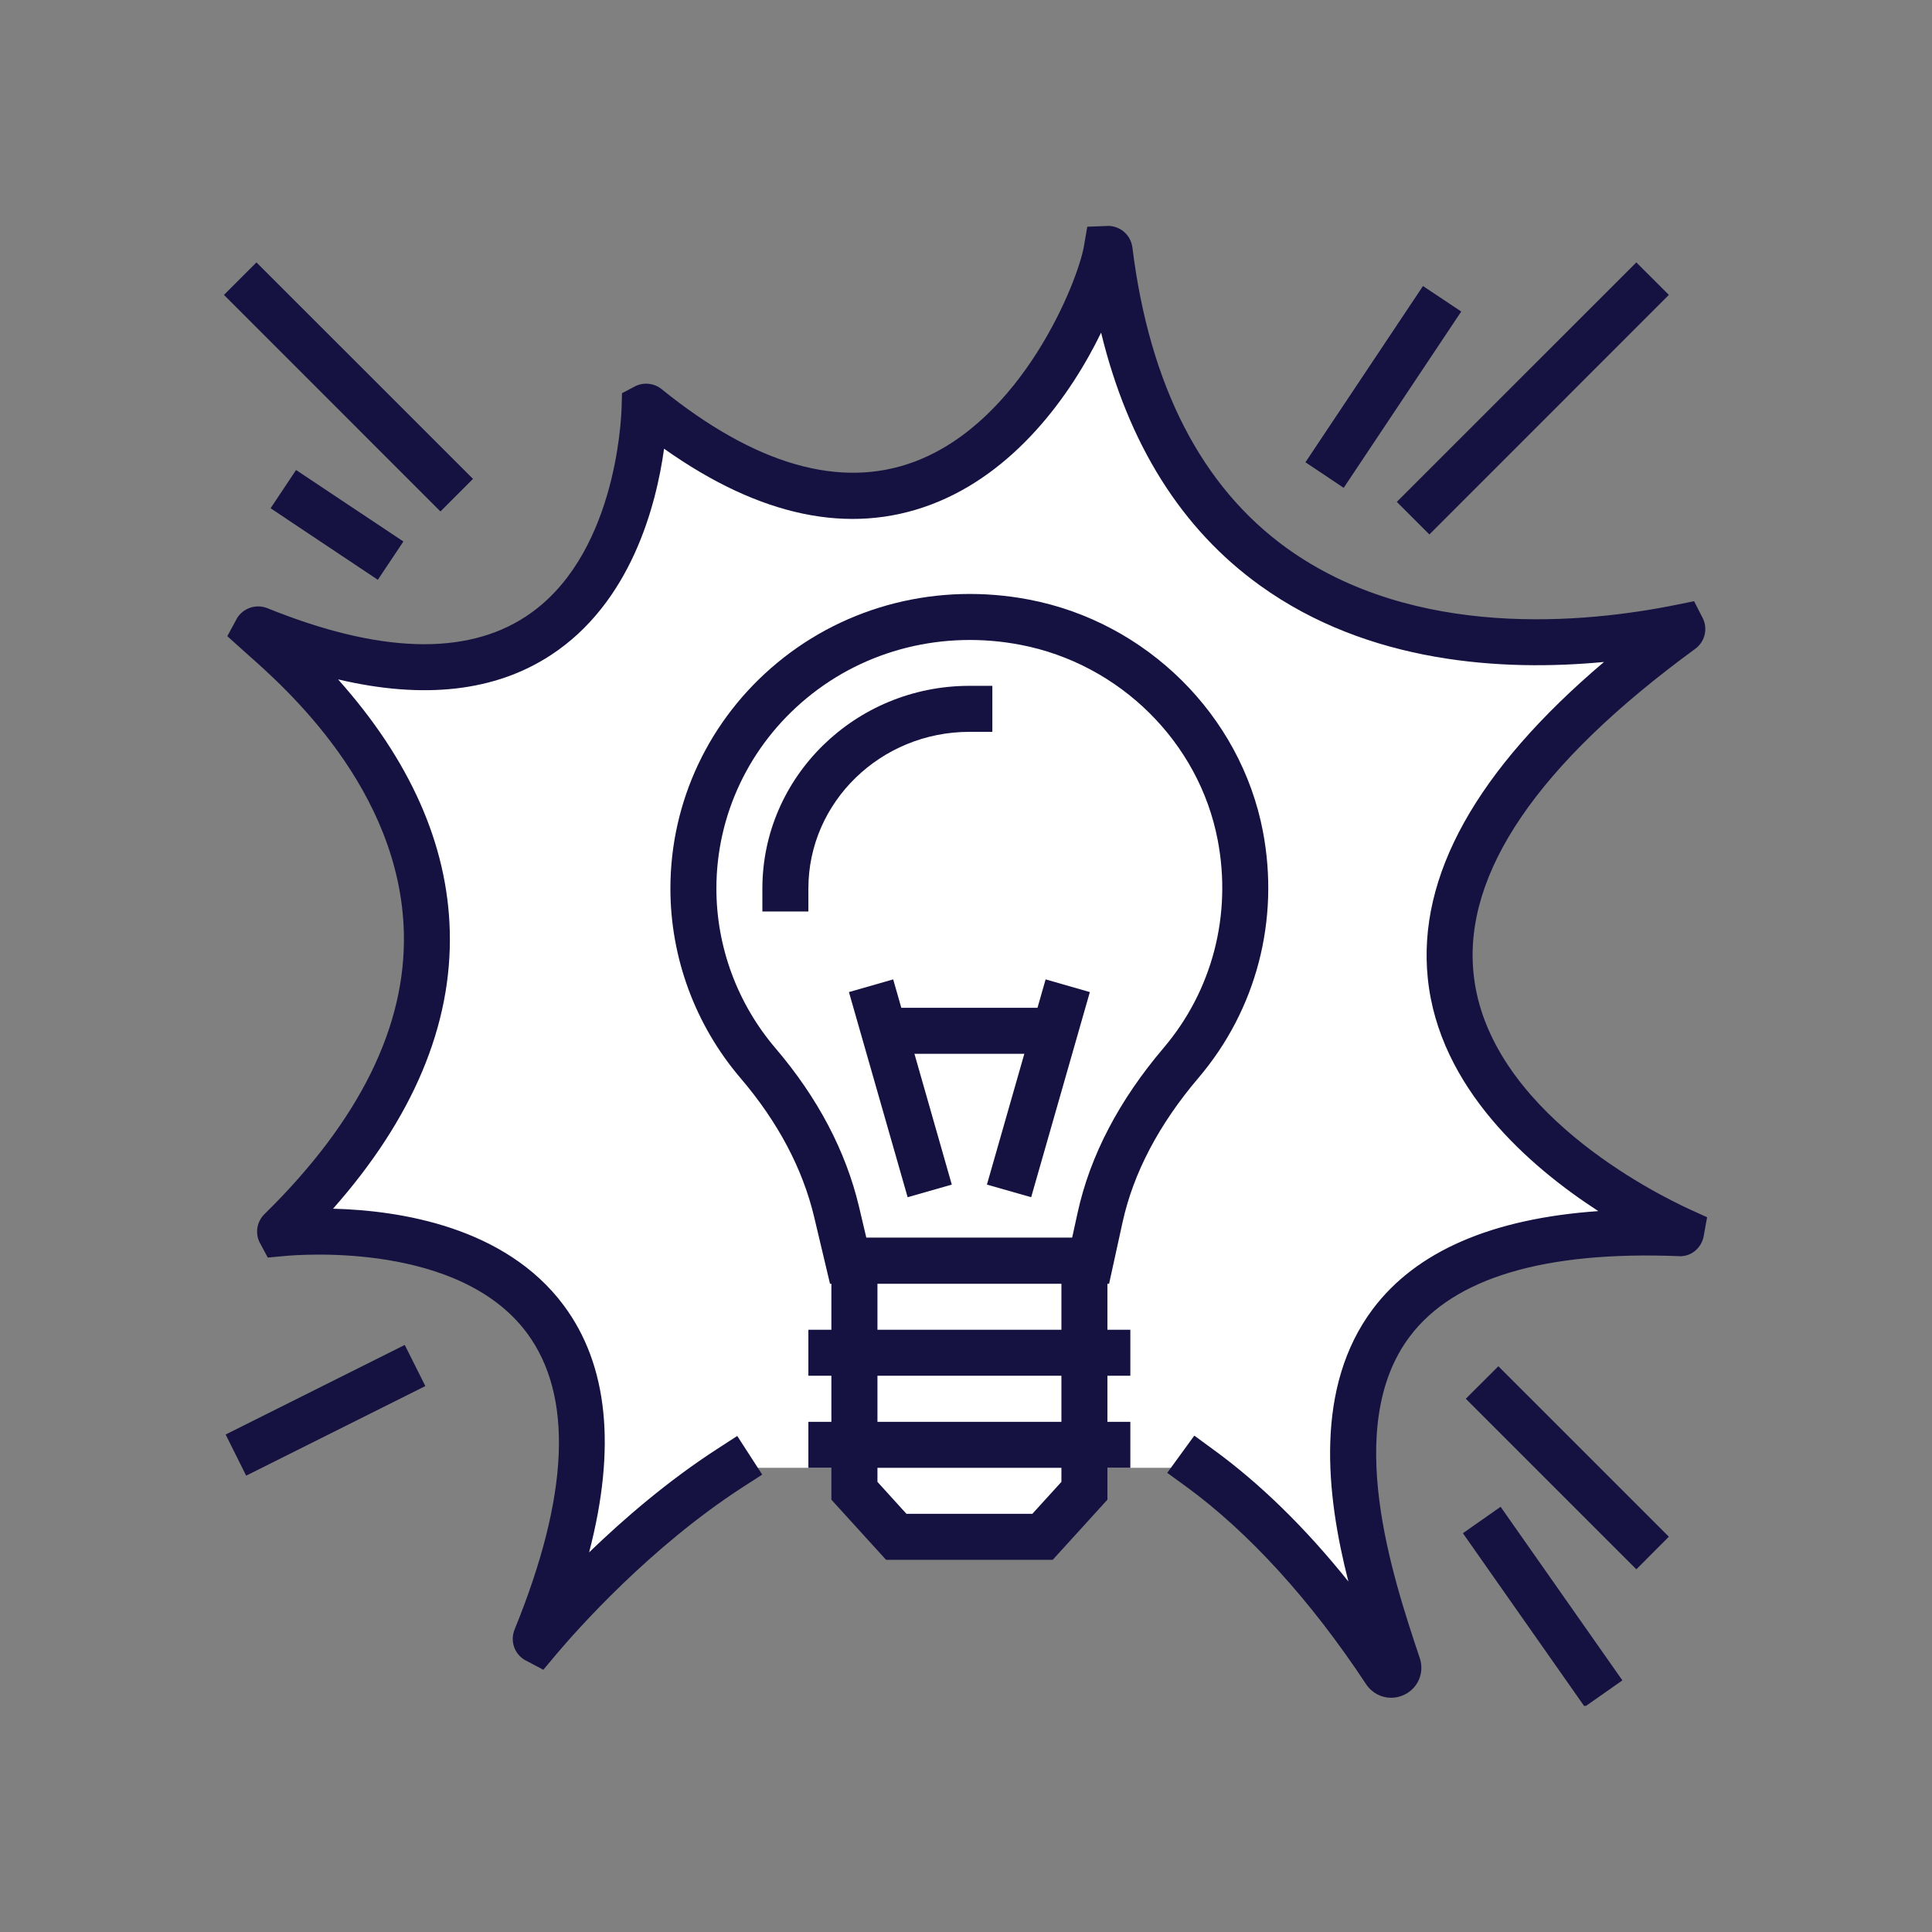 <svg xmlns="http://www.w3.org/2000/svg" xmlns:xlink="http://www.w3.org/1999/xlink" width="500" viewBox="0 0 375 375" height="500" preserveAspectRatio="xMidYMid meet"><rect x="0" y="0" width="375" height="375" fill="#808080" stroke="none"/><defs><clipPath id="4451197806"><path d="M 44 43.863 L 331.328 43.863 L 331.328 329.539 L 44 329.539 Z M 44 43.863 " clip-rule="nonzero"></path></clipPath><clipPath id="18f85b6376"><path d="M 283 292 L 315 292 L 315 331.113 L 283 331.113 Z M 283 292 " clip-rule="nonzero"></path></clipPath></defs><path fill="#ffffff" d="M 232.805 284.902 C 244.906 293.707 257.293 306.879 268.867 324.426 C 269.77 325.773 271.859 324.797 271.348 323.262 C 262.359 296.324 242.461 236.02 325.969 239.352 C 326.293 239.367 326.461 238.949 326.152 238.809 C 314.078 233.293 231.562 191.629 326.402 122.336 C 326.664 122.148 326.508 121.715 326.184 121.777 C 313.242 124.398 226.898 141.445 215.367 48.609 C 215.32 48.266 214.84 48.203 214.777 48.547 C 212.562 61.395 184.648 126.754 125.629 79 C 125.426 78.848 125.117 78.953 125.117 79.219 C 124.902 86.254 121.102 150.898 50.242 122.195 C 49.918 122.07 49.621 122.43 49.871 122.66 C 58.473 130.395 116.734 177.758 54.441 238.855 C 54.242 239.043 54.41 239.383 54.691 239.352 C 62.797 238.594 138.398 233.57 104.023 317.961 C 103.883 318.289 104.285 318.582 104.504 318.305 C 108.75 313.25 123.289 296.836 141.762 284.902 L 232.805 284.902 " fill-opacity="1" fill-rule="nonzero"></path><g clip-path="url(#4451197806)"><path fill="#151140" d="M 219.18 49.289 C 219.18 49.305 219.18 49.32 219.18 49.336 C 219.18 49.32 219.18 49.305 219.18 49.289 Z M 129.582 79.328 C 129.582 79.34 129.582 79.34 129.582 79.355 C 129.582 79.34 129.582 79.34 129.582 79.328 Z M 54.273 234.902 C 54.273 234.918 54.258 234.918 54.258 234.918 C 54.258 234.918 54.273 234.918 54.273 234.902 Z M 101.094 315.422 C 101.094 315.422 101.094 315.434 101.094 315.434 C 101.094 315.434 101.094 315.422 101.094 315.422 Z M 272.605 321.977 L 272.652 321.977 Z M 270.016 329.539 C 268.109 329.539 266.281 328.594 265.148 326.891 C 254.41 310.602 242.305 297.332 230.168 288.5 L 226.559 285.879 L 231.812 278.656 L 235.422 281.293 C 244.551 287.926 253.355 296.527 261.723 306.973 C 257.383 290.031 255.105 269.203 266.48 254.059 C 274.898 242.871 289.574 236.516 310.234 235.074 C 296.875 226.426 279.285 211.16 277.129 189.848 C 275.113 170.039 286.617 149.441 311.336 128.488 C 291.762 130.348 265.676 128.844 244.566 113.641 C 229.332 102.684 218.992 86.207 213.723 64.57 C 207.742 76.879 196.879 91.863 180.664 97.957 C 164.84 103.906 147.453 100.25 128.898 87.09 C 127.363 98.156 122.469 117.004 106.891 127.172 C 96.105 134.223 82.262 135.789 65.617 131.867 C 79.582 147.52 86.867 163.902 87.301 180.719 C 87.781 198.945 80.172 217.035 64.641 234.609 C 77.52 234.934 98.055 238.082 109.434 253.395 C 118.02 264.941 119.645 281.012 114.344 301.316 C 121.043 294.852 129.66 287.398 139.344 281.152 L 143.098 278.719 L 147.945 286.219 L 144.195 288.637 C 126.094 300.34 111.852 316.504 107.914 321.172 L 105.465 324.098 L 101.84 322.191 C 99.809 320.969 98.988 318.488 99.887 316.273 C 110.504 290.234 111.293 270.875 102.273 258.727 C 89.176 241.117 58.551 243.473 55.109 243.801 L 51.977 244.094 L 50.352 241.07 C 49.5 239.258 49.887 237.09 51.312 235.68 C 69.754 217.59 78.852 199.18 78.387 180.969 C 77.66 153.148 55.312 133.418 47.965 126.938 L 44.121 123.48 L 46.027 119.965 C 47.25 117.996 49.715 117.191 51.887 118.043 C 73.477 126.785 90.324 127.34 102.008 119.699 C 119.305 108.418 120.562 82.055 120.652 79.078 L 120.73 76.32 L 123.414 74.91 C 125.055 74.148 127.039 74.398 128.434 75.543 C 146.645 90.27 163.168 94.996 177.535 89.602 C 198.363 81.773 209.184 54.746 210.391 47.785 L 211.043 44.004 L 215.164 43.848 C 217.551 43.91 219.504 45.68 219.801 48.066 C 223.133 74.848 233.223 94.469 249.773 106.402 C 274.574 124.242 307.738 120.957 325.301 117.406 L 328.82 116.695 L 330.586 120.148 C 331.5 122.211 330.863 124.598 329.035 125.945 C 298.504 148.25 284.027 169.453 286.012 188.949 C 288.707 215.516 321.473 231.758 328.012 234.75 L 331.344 236.266 L 330.648 240.141 C 330.121 242.359 328.137 244 325.781 243.816 C 299.758 242.793 282.184 248.031 273.629 259.422 C 260.547 276.812 270.324 306.121 275.582 321.852 C 276.512 324.656 275.254 327.648 272.605 328.934 C 271.766 329.34 270.883 329.539 270.016 329.539 " fill-opacity="1" fill-rule="nonzero"></path></g><path fill="#ffffff" d="M 134.586 172.457 C 134.586 139.879 164.609 114.199 198.906 120.77 C 219.91 124.785 236.77 141.508 240.738 162.199 C 243.961 179 239.066 194.73 229.254 206.277 C 221.844 215.004 216.02 225 213.539 236.266 L 211.68 244.73 L 164.641 244.73 L 162.391 235.293 C 159.836 224.457 154.285 214.754 147.125 206.355 C 139.301 197.195 134.586 185.371 134.586 172.457 " fill-opacity="1" fill-rule="nonzero"></path><path fill="#151140" d="M 168.156 240.25 L 208.098 240.25 L 209.184 235.305 C 211.602 224.301 217.211 213.562 225.859 203.395 C 235.312 192.266 239.141 177.559 236.352 163.035 C 232.727 144.066 217.336 128.844 198.07 125.156 C 183.098 122.289 167.988 126.07 156.578 135.508 C 145.438 144.715 139.051 158.184 139.051 172.457 C 139.051 183.789 143.129 194.793 150.52 203.457 C 158.719 213.066 164.176 223.418 166.746 234.27 Z M 215.273 249.18 L 161.105 249.18 L 158.051 236.312 C 155.82 226.875 151 217.762 143.73 209.254 C 134.961 198.977 130.125 185.91 130.125 172.457 C 130.125 155.52 137.688 139.539 150.891 128.629 C 164.359 117.484 182.168 113.02 199.746 116.383 C 222.574 120.754 240.801 138.828 245.125 161.348 C 248.41 178.551 243.871 195.969 232.664 209.16 C 224.961 218.211 220 227.648 217.895 237.211 L 215.273 249.18 " fill-opacity="1" fill-rule="nonzero"></path><path fill="#ffffff" d="M 202.363 298.277 L 173.953 298.277 L 165.832 289.352 L 165.832 244.73 L 210.469 244.73 L 210.469 289.352 L 207.648 292.465 L 202.363 298.277 " fill-opacity="1" fill-rule="nonzero"></path><path fill="#151140" d="M 175.938 293.832 L 200.379 293.832 L 206.02 287.629 L 206.02 249.18 L 170.312 249.18 L 170.312 287.629 Z M 204.332 302.758 L 171.984 302.758 L 161.371 291.086 L 161.371 240.25 L 214.949 240.25 L 214.949 291.086 L 204.332 302.758 " fill-opacity="1" fill-rule="nonzero"></path><path fill="#151140" d="M 219.398 267.031 L 156.906 267.031 L 156.906 258.105 L 219.398 258.105 L 219.398 267.031 " fill-opacity="1" fill-rule="nonzero"></path><path fill="#151140" d="M 219.398 284.902 L 156.906 284.902 L 156.906 275.977 L 219.398 275.977 L 219.398 284.902 " fill-opacity="1" fill-rule="nonzero"></path><path fill="#151140" d="M 260.809 94.688 L 253.387 89.727 L 276.199 55.52 L 283.625 60.465 L 260.809 94.688 " fill-opacity="1" fill-rule="nonzero"></path><path fill="#151140" d="M 277.441 103.738 L 271.117 97.414 L 317.613 50.934 L 323.922 57.242 L 277.441 103.738 " fill-opacity="1" fill-rule="nonzero"></path><path fill="#151140" d="M 317.613 304.602 L 284.508 271.496 L 290.832 265.188 L 323.922 298.277 L 317.613 304.602 " fill-opacity="1" fill-rule="nonzero"></path><g clip-path="url(#18f85b6376)"><path fill="#151140" d="M 307.586 331.289 L 283.949 297.598 L 291.266 292.465 L 314.902 326.16 L 307.586 331.289 " fill-opacity="1" fill-rule="nonzero"></path></g><path fill="#151140" d="M 47.777 286.422 L 43.797 278.441 L 78.559 261.051 L 82.559 269.031 L 47.777 286.422 " fill-opacity="1" fill-rule="nonzero"></path><path fill="#151140" d="M 73.336 112.539 L 52.52 98.652 L 57.465 91.23 L 78.297 105.102 L 73.336 112.539 " fill-opacity="1" fill-rule="nonzero"></path><path fill="#151140" d="M 85.488 99.273 L 43.469 57.242 L 49.777 50.934 L 91.809 92.949 L 85.488 99.273 " fill-opacity="1" fill-rule="nonzero"></path><path fill="#151140" d="M 176.172 232.379 L 164.777 192.562 L 173.367 190.098 L 184.742 229.93 L 176.172 232.379 " fill-opacity="1" fill-rule="nonzero"></path><path fill="#151140" d="M 200.148 232.379 L 191.562 229.93 L 202.953 190.098 L 211.539 192.562 L 200.148 232.379 " fill-opacity="1" fill-rule="nonzero"></path><path fill="#151140" d="M 206.02 204.543 L 170.312 204.543 L 170.312 195.613 L 206.02 195.613 L 206.02 204.543 " fill-opacity="1" fill-rule="nonzero"></path><path fill="#151140" d="M 156.906 176.922 L 147.977 176.922 L 147.977 172.457 C 147.977 150.777 166.004 133.121 188.168 133.121 L 192.613 133.121 L 192.613 142.051 L 188.168 142.051 C 170.934 142.051 156.906 155.688 156.906 172.457 L 156.906 176.922 " fill-opacity="1" fill-rule="nonzero"></path></svg>